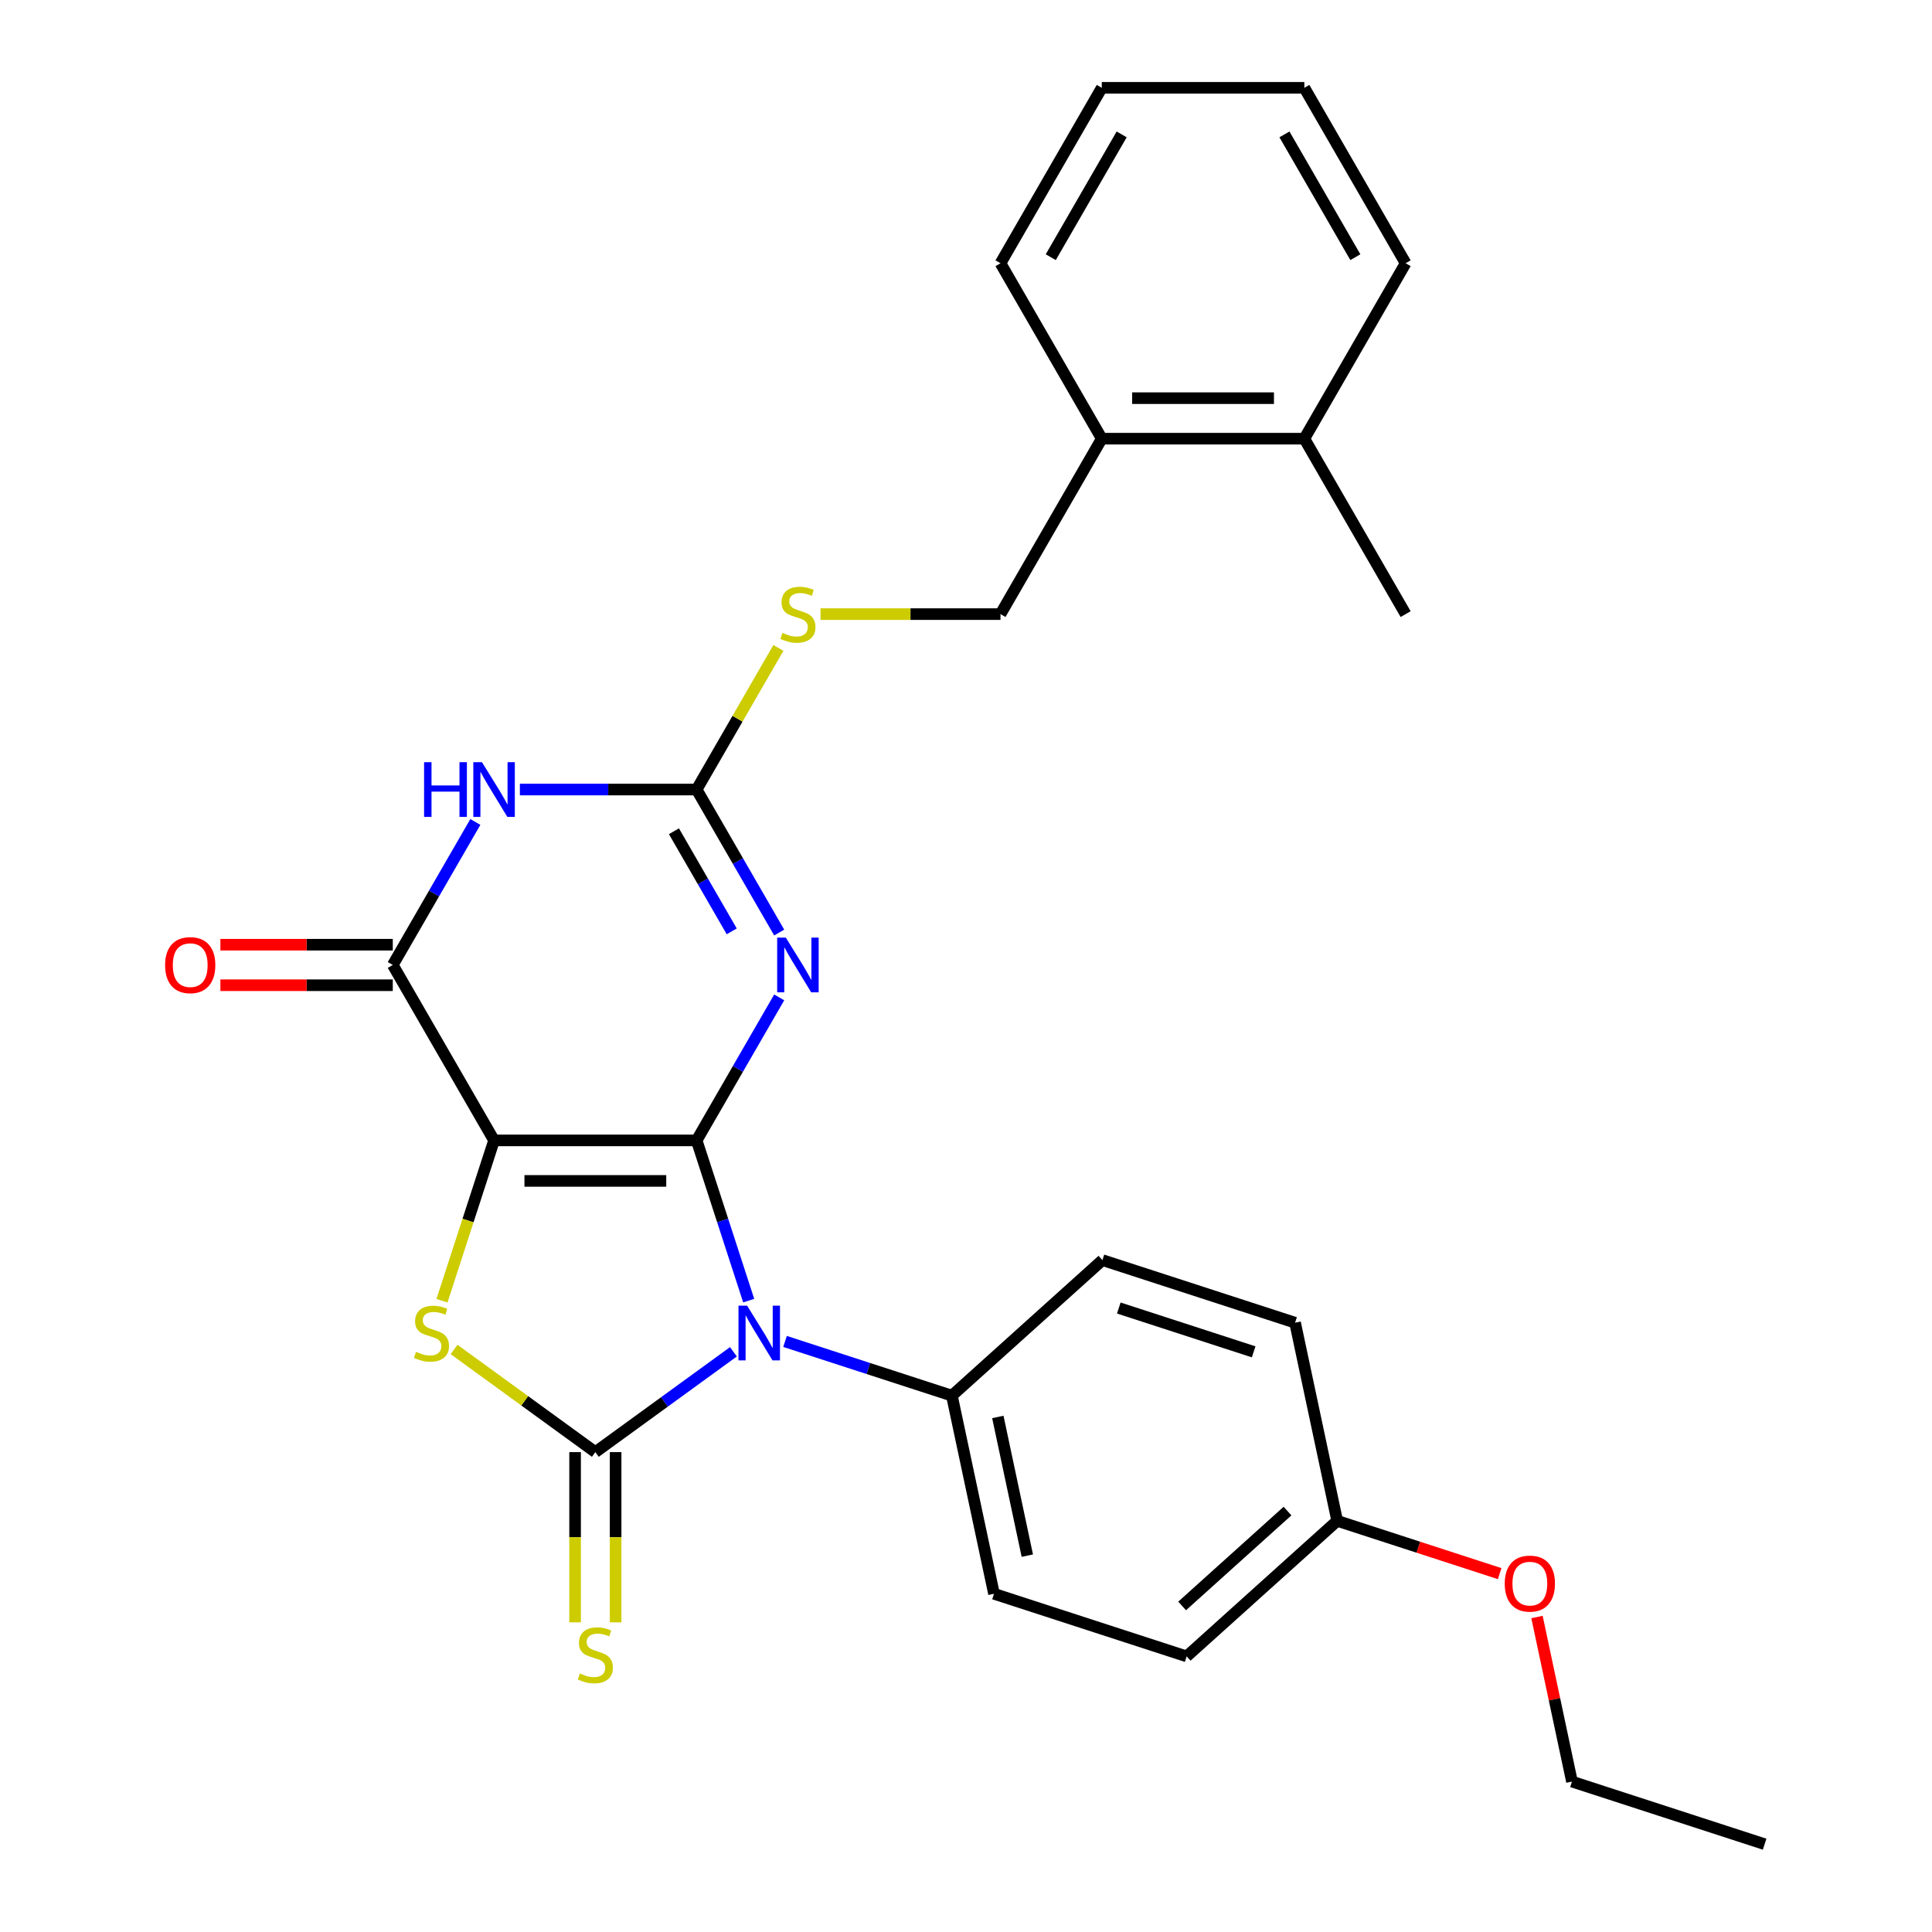 <?xml version='1.0' encoding='iso-8859-1'?>
<svg version='1.1' baseProfile='full'
              xmlns='http://www.w3.org/2000/svg'
                      xmlns:rdkit='http://www.rdkit.org/xml'
                      xmlns:xlink='http://www.w3.org/1999/xlink'
                  xml:space='preserve'
width='1000px' height='1000px' viewBox='0 0 1000 1000'>
<!-- END OF HEADER -->
<rect style='opacity:1.0;fill:#FFFFFF;stroke:none' width='1000' height='1000' x='0' y='0'> </rect>
<path class='bond-0' d='M 360.577,590.268 L 255.727,590.268' style='fill:none;fill-rule:evenodd;stroke:#000000;stroke-width:6px;stroke-linecap:butt;stroke-linejoin:miter;stroke-opacity:1' />
<path class='bond-0' d='M 344.849,611.238 L 271.455,611.238' style='fill:none;fill-rule:evenodd;stroke:#000000;stroke-width:6px;stroke-linecap:butt;stroke-linejoin:miter;stroke-opacity:1' />
<path class='bond-1' d='M 360.577,590.268 L 374.051,631.736' style='fill:none;fill-rule:evenodd;stroke:#000000;stroke-width:6px;stroke-linecap:butt;stroke-linejoin:miter;stroke-opacity:1' />
<path class='bond-1' d='M 374.051,631.736 L 387.524,673.205' style='fill:none;fill-rule:evenodd;stroke:#0000FF;stroke-width:6px;stroke-linecap:butt;stroke-linejoin:miter;stroke-opacity:1' />
<path class='bond-3' d='M 360.577,590.268 L 381.945,553.258' style='fill:none;fill-rule:evenodd;stroke:#000000;stroke-width:6px;stroke-linecap:butt;stroke-linejoin:miter;stroke-opacity:1' />
<path class='bond-3' d='M 381.945,553.258 L 403.313,516.247' style='fill:none;fill-rule:evenodd;stroke:#0000FF;stroke-width:6px;stroke-linecap:butt;stroke-linejoin:miter;stroke-opacity:1' />
<path class='bond-4' d='M 255.727,590.268 L 242.247,631.756' style='fill:none;fill-rule:evenodd;stroke:#000000;stroke-width:6px;stroke-linecap:butt;stroke-linejoin:miter;stroke-opacity:1' />
<path class='bond-4' d='M 242.247,631.756 L 228.767,673.245' style='fill:none;fill-rule:evenodd;stroke:#CCCC00;stroke-width:6px;stroke-linecap:butt;stroke-linejoin:miter;stroke-opacity:1' />
<path class='bond-5' d='M 255.727,590.268 L 203.303,499.466' style='fill:none;fill-rule:evenodd;stroke:#000000;stroke-width:6px;stroke-linecap:butt;stroke-linejoin:miter;stroke-opacity:1' />
<path class='bond-2' d='M 379.616,699.693 L 343.884,725.654' style='fill:none;fill-rule:evenodd;stroke:#0000FF;stroke-width:6px;stroke-linecap:butt;stroke-linejoin:miter;stroke-opacity:1' />
<path class='bond-2' d='M 343.884,725.654 L 308.152,751.615' style='fill:none;fill-rule:evenodd;stroke:#000000;stroke-width:6px;stroke-linecap:butt;stroke-linejoin:miter;stroke-opacity:1' />
<path class='bond-8' d='M 406.338,694.327 L 449.516,708.357' style='fill:none;fill-rule:evenodd;stroke:#0000FF;stroke-width:6px;stroke-linecap:butt;stroke-linejoin:miter;stroke-opacity:1' />
<path class='bond-8' d='M 449.516,708.357 L 492.695,722.386' style='fill:none;fill-rule:evenodd;stroke:#000000;stroke-width:6px;stroke-linecap:butt;stroke-linejoin:miter;stroke-opacity:1' />
<path class='bond-9' d='M 297.667,751.615 L 297.667,795.669' style='fill:none;fill-rule:evenodd;stroke:#000000;stroke-width:6px;stroke-linecap:butt;stroke-linejoin:miter;stroke-opacity:1' />
<path class='bond-9' d='M 297.667,795.669 L 297.667,839.723' style='fill:none;fill-rule:evenodd;stroke:#CCCC00;stroke-width:6px;stroke-linecap:butt;stroke-linejoin:miter;stroke-opacity:1' />
<path class='bond-9' d='M 318.637,751.615 L 318.637,795.669' style='fill:none;fill-rule:evenodd;stroke:#000000;stroke-width:6px;stroke-linecap:butt;stroke-linejoin:miter;stroke-opacity:1' />
<path class='bond-9' d='M 318.637,795.669 L 318.637,839.723' style='fill:none;fill-rule:evenodd;stroke:#CCCC00;stroke-width:6px;stroke-linecap:butt;stroke-linejoin:miter;stroke-opacity:1' />
<path class='bond-28' d='M 308.152,751.615 L 271.59,725.051' style='fill:none;fill-rule:evenodd;stroke:#000000;stroke-width:6px;stroke-linecap:butt;stroke-linejoin:miter;stroke-opacity:1' />
<path class='bond-28' d='M 271.59,725.051 L 235.028,698.487' style='fill:none;fill-rule:evenodd;stroke:#CCCC00;stroke-width:6px;stroke-linecap:butt;stroke-linejoin:miter;stroke-opacity:1' />
<path class='bond-7' d='M 403.313,482.685 L 381.945,445.674' style='fill:none;fill-rule:evenodd;stroke:#0000FF;stroke-width:6px;stroke-linecap:butt;stroke-linejoin:miter;stroke-opacity:1' />
<path class='bond-7' d='M 381.945,445.674 L 360.577,408.664' style='fill:none;fill-rule:evenodd;stroke:#000000;stroke-width:6px;stroke-linecap:butt;stroke-linejoin:miter;stroke-opacity:1' />
<path class='bond-7' d='M 378.742,482.066 L 363.784,456.159' style='fill:none;fill-rule:evenodd;stroke:#0000FF;stroke-width:6px;stroke-linecap:butt;stroke-linejoin:miter;stroke-opacity:1' />
<path class='bond-7' d='M 363.784,456.159 L 348.827,430.252' style='fill:none;fill-rule:evenodd;stroke:#000000;stroke-width:6px;stroke-linecap:butt;stroke-linejoin:miter;stroke-opacity:1' />
<path class='bond-11' d='M 203.303,488.981 L 158.688,488.981' style='fill:none;fill-rule:evenodd;stroke:#000000;stroke-width:6px;stroke-linecap:butt;stroke-linejoin:miter;stroke-opacity:1' />
<path class='bond-11' d='M 158.688,488.981 L 114.074,488.981' style='fill:none;fill-rule:evenodd;stroke:#FF0000;stroke-width:6px;stroke-linecap:butt;stroke-linejoin:miter;stroke-opacity:1' />
<path class='bond-11' d='M 203.303,509.951 L 158.688,509.951' style='fill:none;fill-rule:evenodd;stroke:#000000;stroke-width:6px;stroke-linecap:butt;stroke-linejoin:miter;stroke-opacity:1' />
<path class='bond-11' d='M 158.688,509.951 L 114.074,509.951' style='fill:none;fill-rule:evenodd;stroke:#FF0000;stroke-width:6px;stroke-linecap:butt;stroke-linejoin:miter;stroke-opacity:1' />
<path class='bond-29' d='M 203.303,499.466 L 224.671,462.455' style='fill:none;fill-rule:evenodd;stroke:#000000;stroke-width:6px;stroke-linecap:butt;stroke-linejoin:miter;stroke-opacity:1' />
<path class='bond-29' d='M 224.671,462.455 L 246.039,425.445' style='fill:none;fill-rule:evenodd;stroke:#0000FF;stroke-width:6px;stroke-linecap:butt;stroke-linejoin:miter;stroke-opacity:1' />
<path class='bond-6' d='M 269.088,408.664 L 314.833,408.664' style='fill:none;fill-rule:evenodd;stroke:#0000FF;stroke-width:6px;stroke-linecap:butt;stroke-linejoin:miter;stroke-opacity:1' />
<path class='bond-6' d='M 314.833,408.664 L 360.577,408.664' style='fill:none;fill-rule:evenodd;stroke:#000000;stroke-width:6px;stroke-linecap:butt;stroke-linejoin:miter;stroke-opacity:1' />
<path class='bond-10' d='M 360.577,408.664 L 381.737,372.013' style='fill:none;fill-rule:evenodd;stroke:#000000;stroke-width:6px;stroke-linecap:butt;stroke-linejoin:miter;stroke-opacity:1' />
<path class='bond-10' d='M 381.737,372.013 L 402.897,335.363' style='fill:none;fill-rule:evenodd;stroke:#CCCC00;stroke-width:6px;stroke-linecap:butt;stroke-linejoin:miter;stroke-opacity:1' />
<path class='bond-14' d='M 492.695,722.386 L 514.494,824.944' style='fill:none;fill-rule:evenodd;stroke:#000000;stroke-width:6px;stroke-linecap:butt;stroke-linejoin:miter;stroke-opacity:1' />
<path class='bond-14' d='M 516.476,733.41 L 531.736,805.201' style='fill:none;fill-rule:evenodd;stroke:#000000;stroke-width:6px;stroke-linecap:butt;stroke-linejoin:miter;stroke-opacity:1' />
<path class='bond-15' d='M 492.695,722.386 L 570.613,652.228' style='fill:none;fill-rule:evenodd;stroke:#000000;stroke-width:6px;stroke-linecap:butt;stroke-linejoin:miter;stroke-opacity:1' />
<path class='bond-12' d='M 424.703,317.861 L 471.277,317.861' style='fill:none;fill-rule:evenodd;stroke:#CCCC00;stroke-width:6px;stroke-linecap:butt;stroke-linejoin:miter;stroke-opacity:1' />
<path class='bond-12' d='M 471.277,317.861 L 517.851,317.861' style='fill:none;fill-rule:evenodd;stroke:#000000;stroke-width:6px;stroke-linecap:butt;stroke-linejoin:miter;stroke-opacity:1' />
<path class='bond-13' d='M 517.851,317.861 L 570.276,227.059' style='fill:none;fill-rule:evenodd;stroke:#000000;stroke-width:6px;stroke-linecap:butt;stroke-linejoin:miter;stroke-opacity:1' />
<path class='bond-16' d='M 570.276,227.059 L 675.125,227.059' style='fill:none;fill-rule:evenodd;stroke:#000000;stroke-width:6px;stroke-linecap:butt;stroke-linejoin:miter;stroke-opacity:1' />
<path class='bond-16' d='M 586.003,206.089 L 659.398,206.089' style='fill:none;fill-rule:evenodd;stroke:#000000;stroke-width:6px;stroke-linecap:butt;stroke-linejoin:miter;stroke-opacity:1' />
<path class='bond-21' d='M 570.276,227.059 L 517.851,136.257' style='fill:none;fill-rule:evenodd;stroke:#000000;stroke-width:6px;stroke-linecap:butt;stroke-linejoin:miter;stroke-opacity:1' />
<path class='bond-18' d='M 514.494,824.944 L 614.212,857.345' style='fill:none;fill-rule:evenodd;stroke:#000000;stroke-width:6px;stroke-linecap:butt;stroke-linejoin:miter;stroke-opacity:1' />
<path class='bond-19' d='M 570.613,652.228 L 670.331,684.628' style='fill:none;fill-rule:evenodd;stroke:#000000;stroke-width:6px;stroke-linecap:butt;stroke-linejoin:miter;stroke-opacity:1' />
<path class='bond-19' d='M 579.091,677.032 L 648.893,699.712' style='fill:none;fill-rule:evenodd;stroke:#000000;stroke-width:6px;stroke-linecap:butt;stroke-linejoin:miter;stroke-opacity:1' />
<path class='bond-22' d='M 675.125,227.059 L 727.55,317.861' style='fill:none;fill-rule:evenodd;stroke:#000000;stroke-width:6px;stroke-linecap:butt;stroke-linejoin:miter;stroke-opacity:1' />
<path class='bond-23' d='M 675.125,227.059 L 727.55,136.257' style='fill:none;fill-rule:evenodd;stroke:#000000;stroke-width:6px;stroke-linecap:butt;stroke-linejoin:miter;stroke-opacity:1' />
<path class='bond-17' d='M 692.13,787.187 L 670.331,684.628' style='fill:none;fill-rule:evenodd;stroke:#000000;stroke-width:6px;stroke-linecap:butt;stroke-linejoin:miter;stroke-opacity:1' />
<path class='bond-20' d='M 692.13,787.187 L 734.178,800.849' style='fill:none;fill-rule:evenodd;stroke:#000000;stroke-width:6px;stroke-linecap:butt;stroke-linejoin:miter;stroke-opacity:1' />
<path class='bond-20' d='M 734.178,800.849 L 776.227,814.511' style='fill:none;fill-rule:evenodd;stroke:#FF0000;stroke-width:6px;stroke-linecap:butt;stroke-linejoin:miter;stroke-opacity:1' />
<path class='bond-30' d='M 692.13,787.187 L 614.212,857.345' style='fill:none;fill-rule:evenodd;stroke:#000000;stroke-width:6px;stroke-linecap:butt;stroke-linejoin:miter;stroke-opacity:1' />
<path class='bond-30' d='M 666.411,782.127 L 611.868,831.237' style='fill:none;fill-rule:evenodd;stroke:#000000;stroke-width:6px;stroke-linecap:butt;stroke-linejoin:miter;stroke-opacity:1' />
<path class='bond-24' d='M 795.542,836.968 L 804.595,879.557' style='fill:none;fill-rule:evenodd;stroke:#FF0000;stroke-width:6px;stroke-linecap:butt;stroke-linejoin:miter;stroke-opacity:1' />
<path class='bond-24' d='M 804.595,879.557 L 813.647,922.145' style='fill:none;fill-rule:evenodd;stroke:#000000;stroke-width:6px;stroke-linecap:butt;stroke-linejoin:miter;stroke-opacity:1' />
<path class='bond-27' d='M 517.851,136.257 L 570.276,45.455' style='fill:none;fill-rule:evenodd;stroke:#000000;stroke-width:6px;stroke-linecap:butt;stroke-linejoin:miter;stroke-opacity:1' />
<path class='bond-27' d='M 543.875,133.121 L 580.572,69.56' style='fill:none;fill-rule:evenodd;stroke:#000000;stroke-width:6px;stroke-linecap:butt;stroke-linejoin:miter;stroke-opacity:1' />
<path class='bond-31' d='M 727.55,136.257 L 675.125,45.455' style='fill:none;fill-rule:evenodd;stroke:#000000;stroke-width:6px;stroke-linecap:butt;stroke-linejoin:miter;stroke-opacity:1' />
<path class='bond-31' d='M 701.526,133.121 L 664.828,69.56' style='fill:none;fill-rule:evenodd;stroke:#000000;stroke-width:6px;stroke-linecap:butt;stroke-linejoin:miter;stroke-opacity:1' />
<path class='bond-25' d='M 813.647,922.145 L 913.365,954.545' style='fill:none;fill-rule:evenodd;stroke:#000000;stroke-width:6px;stroke-linecap:butt;stroke-linejoin:miter;stroke-opacity:1' />
<path class='bond-26' d='M 675.125,45.455 L 570.276,45.455' style='fill:none;fill-rule:evenodd;stroke:#000000;stroke-width:6px;stroke-linecap:butt;stroke-linejoin:miter;stroke-opacity:1' />
<path  class='atom-2' d='M 386.717 675.826
L 395.997 690.826
Q 396.917 692.306, 398.397 694.986
Q 399.877 697.666, 399.957 697.826
L 399.957 675.826
L 403.717 675.826
L 403.717 704.146
L 399.837 704.146
L 389.877 687.746
Q 388.717 685.826, 387.477 683.626
Q 386.277 681.426, 385.917 680.746
L 385.917 704.146
L 382.237 704.146
L 382.237 675.826
L 386.717 675.826
' fill='#0000FF'/>
<path  class='atom-4' d='M 406.741 485.306
L 416.021 500.306
Q 416.941 501.786, 418.421 504.466
Q 419.901 507.146, 419.981 507.306
L 419.981 485.306
L 423.741 485.306
L 423.741 513.626
L 419.861 513.626
L 409.901 497.226
Q 408.741 495.306, 407.501 493.106
Q 406.301 490.906, 405.941 490.226
L 405.941 513.626
L 402.261 513.626
L 402.261 485.306
L 406.741 485.306
' fill='#0000FF'/>
<path  class='atom-5' d='M 215.327 699.706
Q 215.647 699.826, 216.967 700.386
Q 218.287 700.946, 219.727 701.306
Q 221.207 701.626, 222.647 701.626
Q 225.327 701.626, 226.887 700.346
Q 228.447 699.026, 228.447 696.746
Q 228.447 695.186, 227.647 694.226
Q 226.887 693.266, 225.687 692.746
Q 224.487 692.226, 222.487 691.626
Q 219.967 690.866, 218.447 690.146
Q 216.967 689.426, 215.887 687.906
Q 214.847 686.386, 214.847 683.826
Q 214.847 680.266, 217.247 678.066
Q 219.687 675.866, 224.487 675.866
Q 227.767 675.866, 231.487 677.426
L 230.567 680.506
Q 227.167 679.106, 224.607 679.106
Q 221.847 679.106, 220.327 680.266
Q 218.807 681.386, 218.847 683.346
Q 218.847 684.866, 219.607 685.786
Q 220.407 686.706, 221.527 687.226
Q 222.687 687.746, 224.607 688.346
Q 227.167 689.146, 228.687 689.946
Q 230.207 690.746, 231.287 692.386
Q 232.407 693.986, 232.407 696.746
Q 232.407 700.666, 229.767 702.786
Q 227.167 704.866, 222.807 704.866
Q 220.287 704.866, 218.367 704.306
Q 216.487 703.786, 214.247 702.866
L 215.327 699.706
' fill='#CCCC00'/>
<path  class='atom-7' d='M 219.507 394.504
L 223.347 394.504
L 223.347 406.544
L 237.827 406.544
L 237.827 394.504
L 241.667 394.504
L 241.667 422.824
L 237.827 422.824
L 237.827 409.744
L 223.347 409.744
L 223.347 422.824
L 219.507 422.824
L 219.507 394.504
' fill='#0000FF'/>
<path  class='atom-7' d='M 249.467 394.504
L 258.747 409.504
Q 259.667 410.984, 261.147 413.664
Q 262.627 416.344, 262.707 416.504
L 262.707 394.504
L 266.467 394.504
L 266.467 422.824
L 262.587 422.824
L 252.627 406.424
Q 251.467 404.504, 250.227 402.304
Q 249.027 400.104, 248.667 399.424
L 248.667 422.824
L 244.987 422.824
L 244.987 394.504
L 249.467 394.504
' fill='#0000FF'/>
<path  class='atom-10' d='M 300.152 866.184
Q 300.472 866.304, 301.792 866.864
Q 303.112 867.424, 304.552 867.784
Q 306.032 868.104, 307.472 868.104
Q 310.152 868.104, 311.712 866.824
Q 313.272 865.504, 313.272 863.224
Q 313.272 861.664, 312.472 860.704
Q 311.712 859.744, 310.512 859.224
Q 309.312 858.704, 307.312 858.104
Q 304.792 857.344, 303.272 856.624
Q 301.792 855.904, 300.712 854.384
Q 299.672 852.864, 299.672 850.304
Q 299.672 846.744, 302.072 844.544
Q 304.512 842.344, 309.312 842.344
Q 312.592 842.344, 316.312 843.904
L 315.392 846.984
Q 311.992 845.584, 309.432 845.584
Q 306.672 845.584, 305.152 846.744
Q 303.632 847.864, 303.672 849.824
Q 303.672 851.344, 304.432 852.264
Q 305.232 853.184, 306.352 853.704
Q 307.512 854.224, 309.432 854.824
Q 311.992 855.624, 313.512 856.424
Q 315.032 857.224, 316.112 858.864
Q 317.232 860.464, 317.232 863.224
Q 317.232 867.144, 314.592 869.264
Q 311.992 871.344, 307.632 871.344
Q 305.112 871.344, 303.192 870.784
Q 301.312 870.264, 299.072 869.344
L 300.152 866.184
' fill='#CCCC00'/>
<path  class='atom-11' d='M 405.001 327.581
Q 405.321 327.701, 406.641 328.261
Q 407.961 328.821, 409.401 329.181
Q 410.881 329.501, 412.321 329.501
Q 415.001 329.501, 416.561 328.221
Q 418.121 326.901, 418.121 324.621
Q 418.121 323.061, 417.321 322.101
Q 416.561 321.141, 415.361 320.621
Q 414.161 320.101, 412.161 319.501
Q 409.641 318.741, 408.121 318.021
Q 406.641 317.301, 405.561 315.781
Q 404.521 314.261, 404.521 311.701
Q 404.521 308.141, 406.921 305.941
Q 409.361 303.741, 414.161 303.741
Q 417.441 303.741, 421.161 305.301
L 420.241 308.381
Q 416.841 306.981, 414.281 306.981
Q 411.521 306.981, 410.001 308.141
Q 408.481 309.261, 408.521 311.221
Q 408.521 312.741, 409.281 313.661
Q 410.081 314.581, 411.201 315.101
Q 412.361 315.621, 414.281 316.221
Q 416.841 317.021, 418.361 317.821
Q 419.881 318.621, 420.961 320.261
Q 422.081 321.861, 422.081 324.621
Q 422.081 328.541, 419.441 330.661
Q 416.841 332.741, 412.481 332.741
Q 409.961 332.741, 408.041 332.181
Q 406.161 331.661, 403.921 330.741
L 405.001 327.581
' fill='#CCCC00'/>
<path  class='atom-12' d='M 85.453 499.546
Q 85.453 492.746, 88.813 488.946
Q 92.173 485.146, 98.453 485.146
Q 104.733 485.146, 108.093 488.946
Q 111.453 492.746, 111.453 499.546
Q 111.453 506.426, 108.053 510.346
Q 104.653 514.226, 98.453 514.226
Q 92.213 514.226, 88.813 510.346
Q 85.453 506.466, 85.453 499.546
M 98.453 511.026
Q 102.773 511.026, 105.093 508.146
Q 107.453 505.226, 107.453 499.546
Q 107.453 493.986, 105.093 491.186
Q 102.773 488.346, 98.453 488.346
Q 94.133 488.346, 91.773 491.146
Q 89.453 493.946, 89.453 499.546
Q 89.453 505.266, 91.773 508.146
Q 94.133 511.026, 98.453 511.026
' fill='#FF0000'/>
<path  class='atom-21' d='M 778.848 819.667
Q 778.848 812.867, 782.208 809.067
Q 785.568 805.267, 791.848 805.267
Q 798.128 805.267, 801.488 809.067
Q 804.848 812.867, 804.848 819.667
Q 804.848 826.547, 801.448 830.467
Q 798.048 834.347, 791.848 834.347
Q 785.608 834.347, 782.208 830.467
Q 778.848 826.587, 778.848 819.667
M 791.848 831.147
Q 796.168 831.147, 798.488 828.267
Q 800.848 825.347, 800.848 819.667
Q 800.848 814.107, 798.488 811.307
Q 796.168 808.467, 791.848 808.467
Q 787.528 808.467, 785.168 811.267
Q 782.848 814.067, 782.848 819.667
Q 782.848 825.387, 785.168 828.267
Q 787.528 831.147, 791.848 831.147
' fill='#FF0000'/>
</svg>
